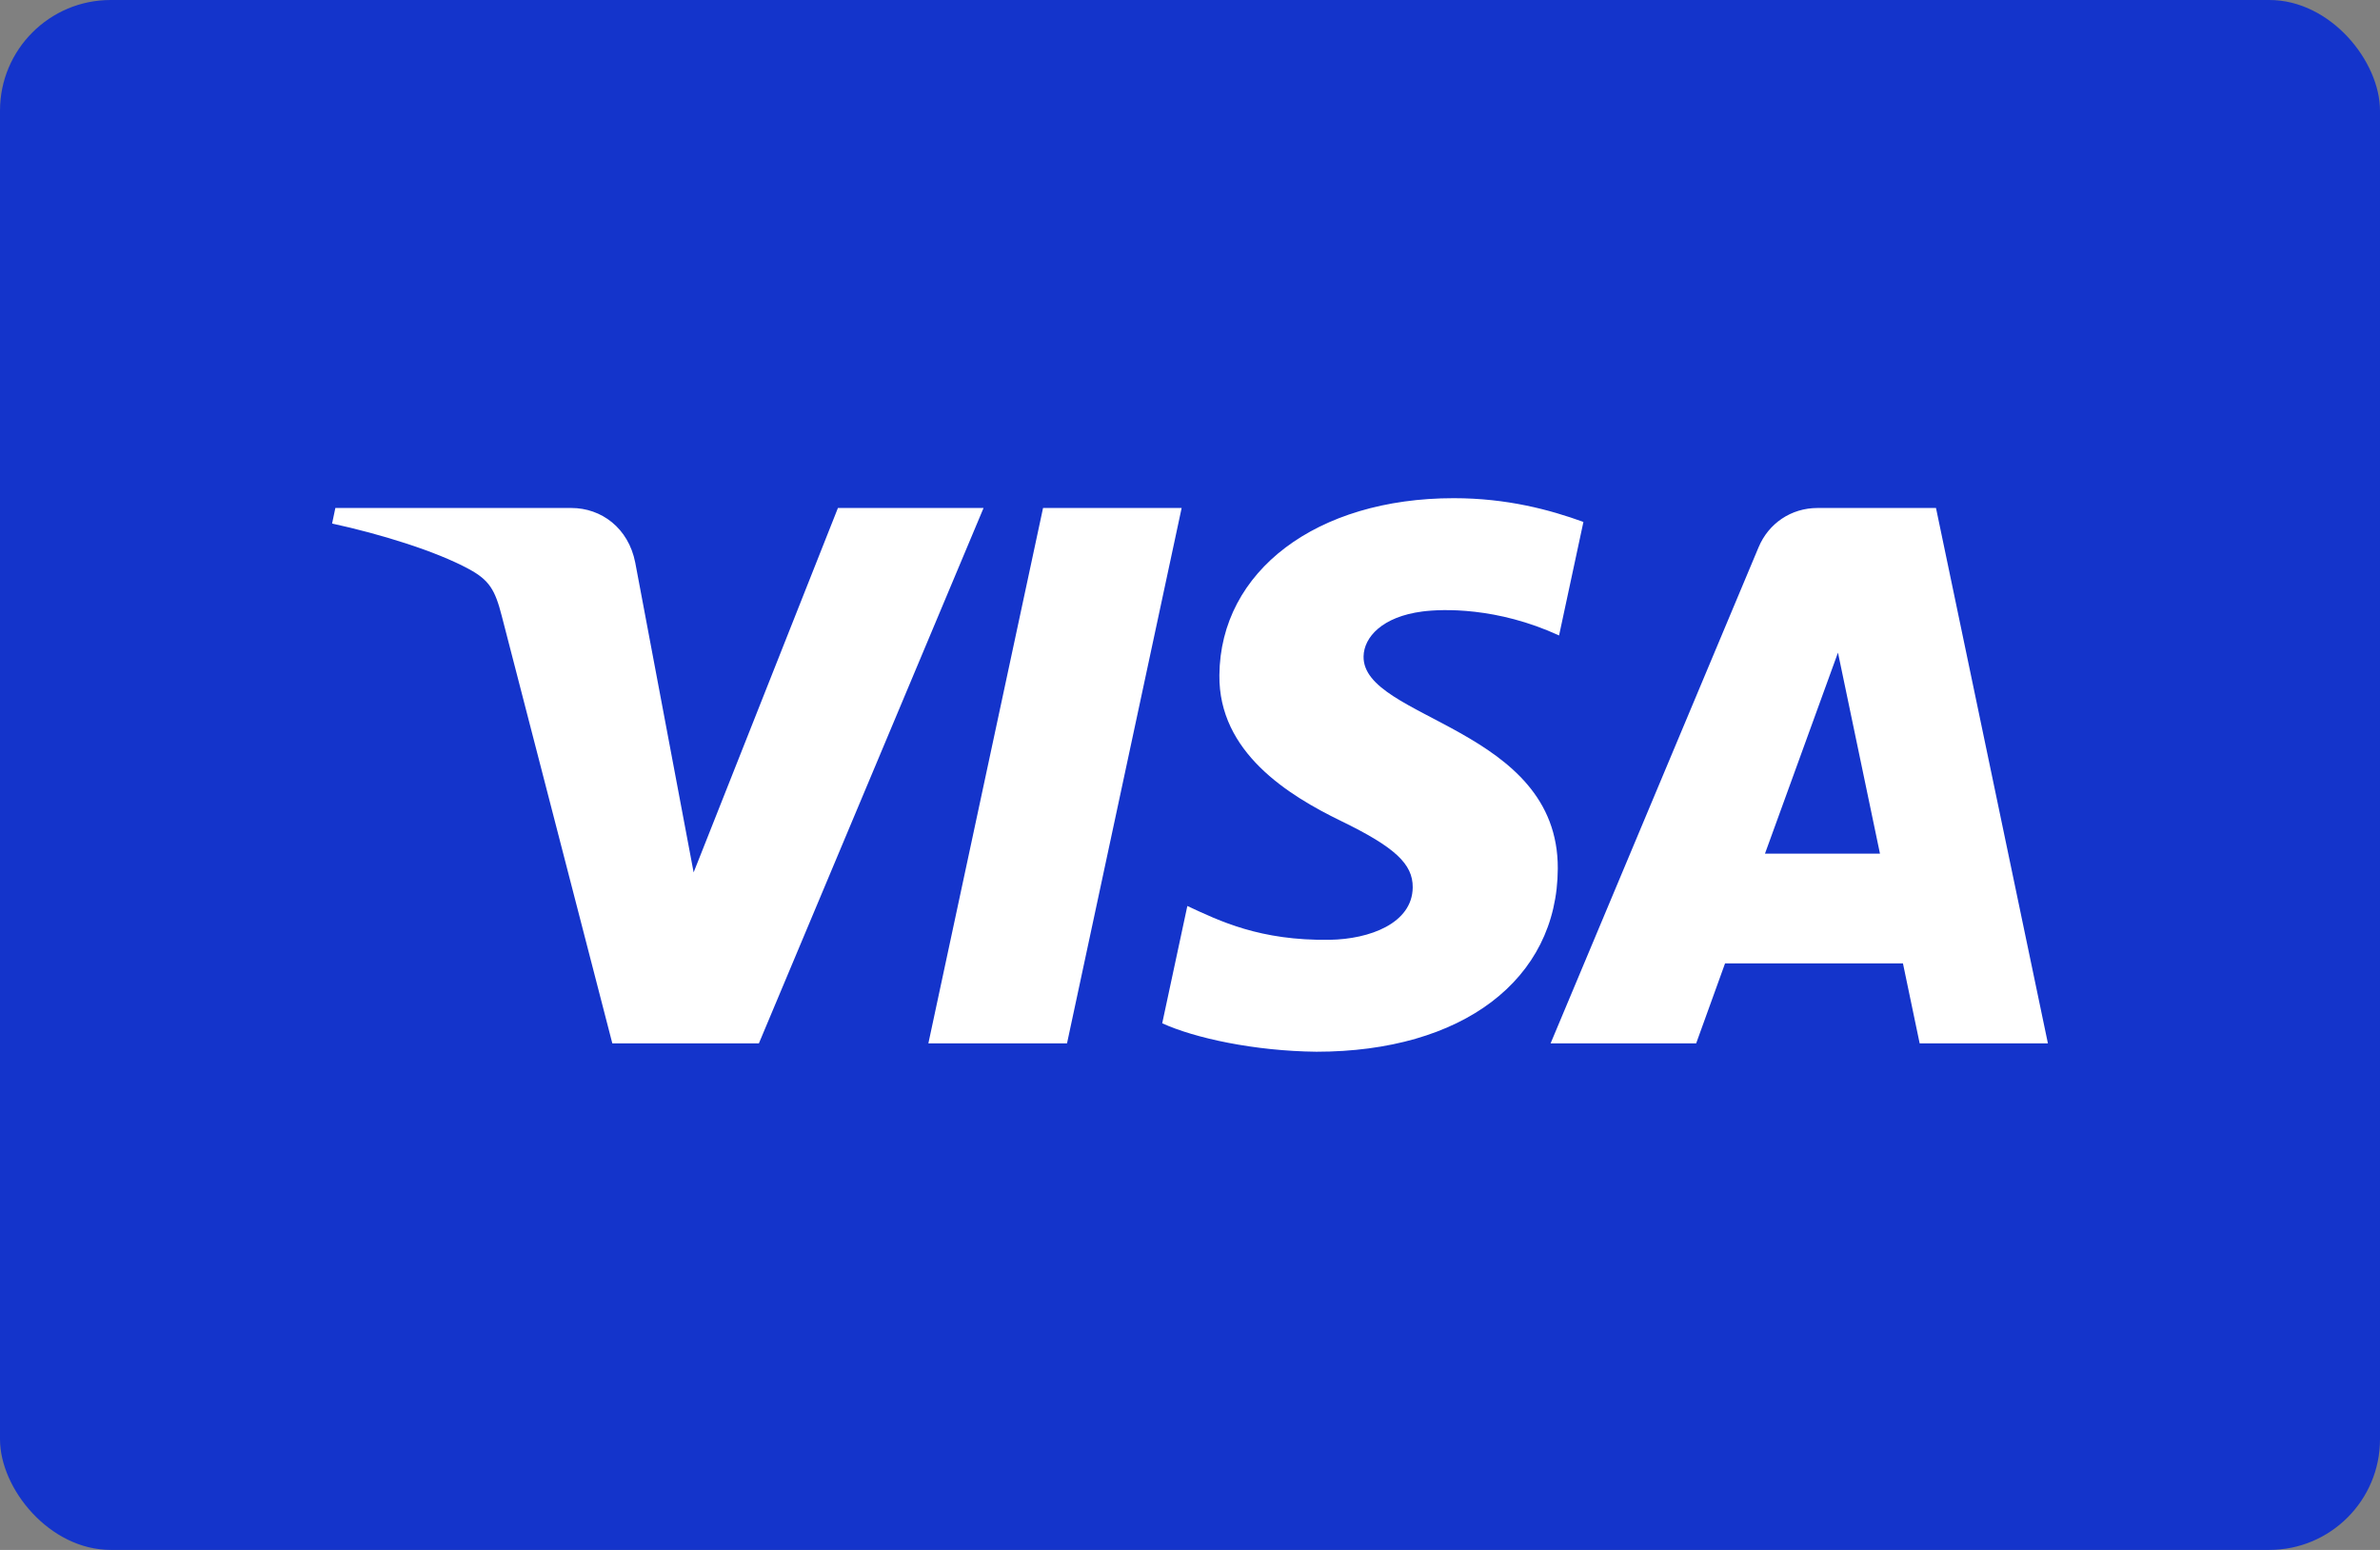 <svg width="43" height="28" viewBox="0 0 43 28" fill="none" xmlns="http://www.w3.org/2000/svg">
<rect x="0" y="0" width="43" height="28" fill="#808080" stroke="none"/>
<rect width="43" height="28" rx="2" fill="#1434CB"/>
<path d="M17.77 9.177L13.711 18.849H11.063L9.066 11.13C8.945 10.655 8.84 10.48 8.471 10.28C7.869 9.954 6.875 9.648 6 9.458L6.059 9.177H10.322C10.865 9.177 11.354 9.538 11.477 10.163L12.532 15.76L15.139 9.177H17.77ZM28.145 15.691C28.156 13.138 24.611 12.998 24.636 11.857C24.643 11.51 24.974 11.141 25.698 11.047C26.057 11 27.046 10.964 28.168 11.48L28.608 9.429C28.005 9.21 27.229 9 26.265 9C23.788 9 22.046 10.315 22.031 12.197C22.015 13.59 23.275 14.367 24.224 14.829C25.201 15.303 25.528 15.608 25.524 16.032C25.517 16.68 24.746 16.967 24.024 16.978C22.765 16.997 22.035 16.638 21.452 16.367L20.998 18.486C21.584 18.754 22.664 18.988 23.784 19C26.416 19 28.137 17.702 28.145 15.691ZM34.683 18.849H37L34.978 9.177H32.839C32.359 9.177 31.953 9.456 31.773 9.886L28.015 18.849H30.645L31.167 17.404H34.381L34.683 18.849L34.683 18.849ZM31.888 15.422L33.207 11.79L33.966 15.422H31.888H31.888ZM21.349 9.177L19.278 18.849H16.773L18.845 9.177H21.349Z" fill="white"/>
</svg>
